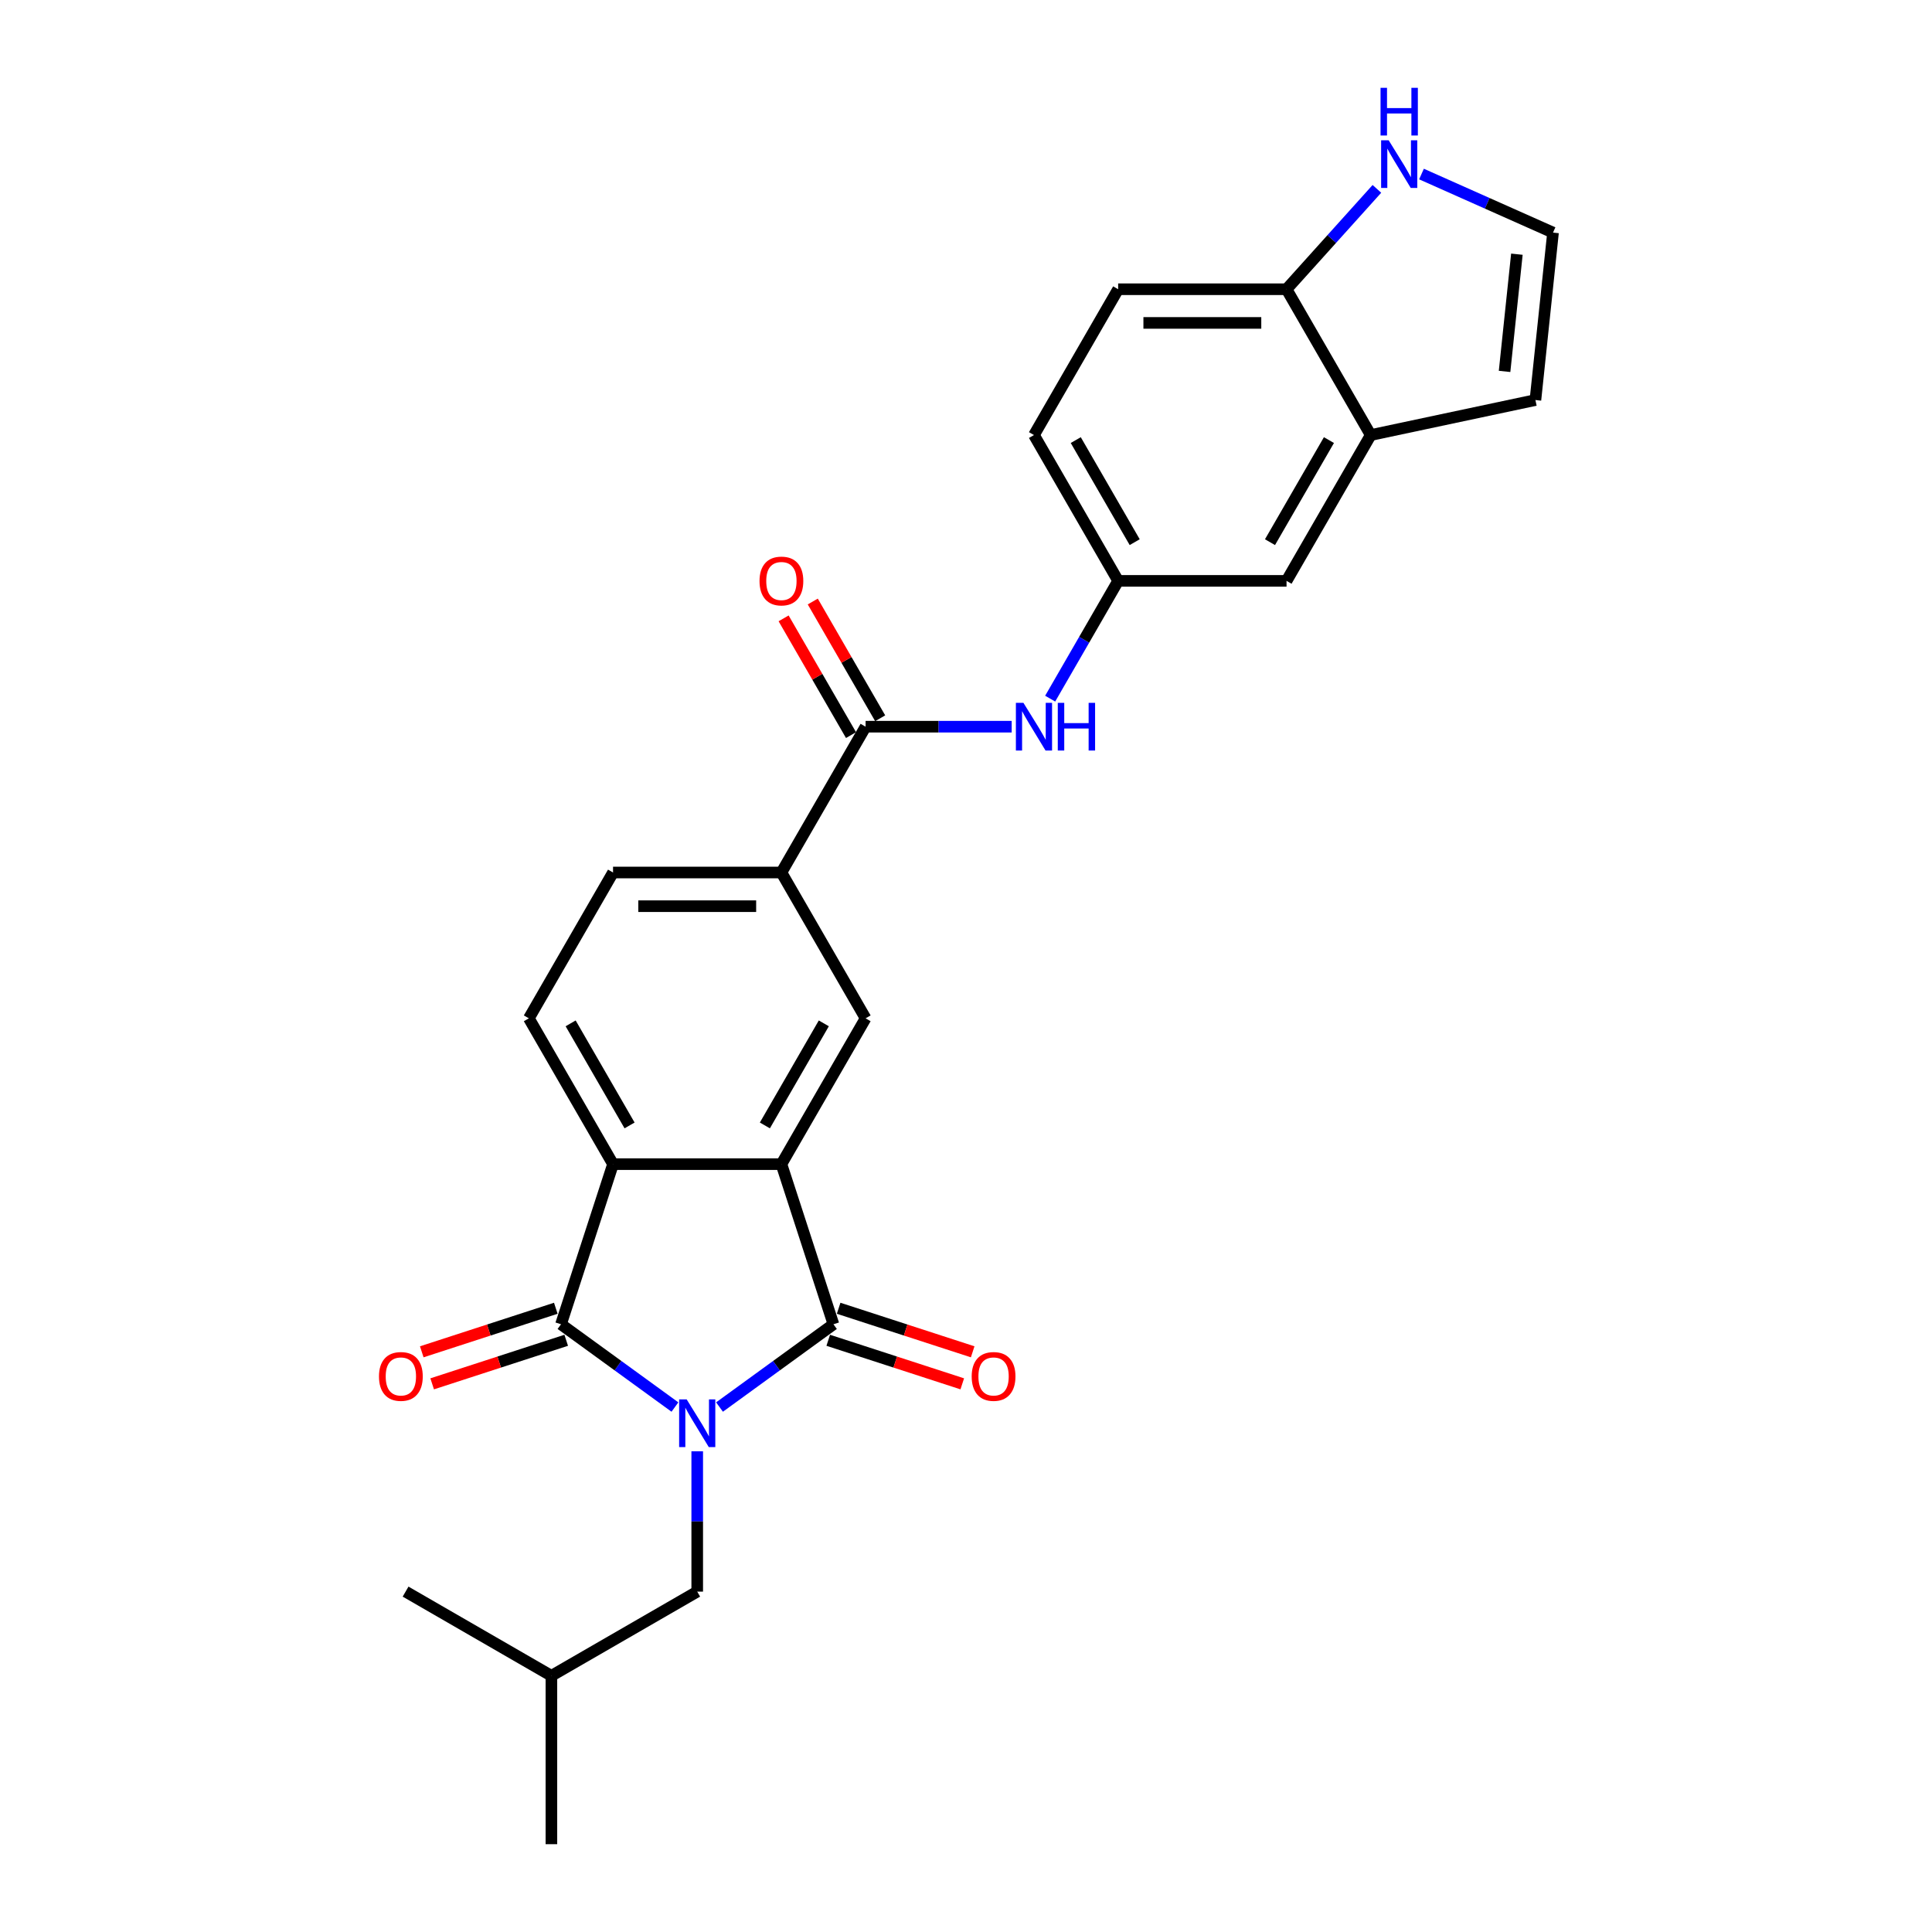 <?xml version='1.0' encoding='iso-8859-1'?>
<svg version='1.1' baseProfile='full'
              xmlns='http://www.w3.org/2000/svg'
                      xmlns:rdkit='http://www.rdkit.org/xml'
                      xmlns:xlink='http://www.w3.org/1999/xlink'
                  xml:space='preserve'
width='1000px' height='1000px' viewBox='0 0 1000 1000'>
<!-- END OF HEADER -->
<rect style='opacity:1.0;fill:#FFFFFF;stroke:none' width='1000' height='1000' x='0' y='0'> </rect>
<path class='bond-0' d='M 372.42,728.285 L 401.904,706.864' style='fill:none;fill-rule:evenodd;stroke:#0000FF;stroke-width:6px;stroke-linecap:butt;stroke-linejoin:miter;stroke-opacity:1' />
<path class='bond-0' d='M 401.904,706.864 L 431.388,685.443' style='fill:none;fill-rule:evenodd;stroke:#000000;stroke-width:6px;stroke-linecap:butt;stroke-linejoin:miter;stroke-opacity:1' />
<path class='bond-1' d='M 349.343,728.285 L 319.859,706.864' style='fill:none;fill-rule:evenodd;stroke:#0000FF;stroke-width:6px;stroke-linecap:butt;stroke-linejoin:miter;stroke-opacity:1' />
<path class='bond-1' d='M 319.859,706.864 L 290.375,685.443' style='fill:none;fill-rule:evenodd;stroke:#000000;stroke-width:6px;stroke-linecap:butt;stroke-linejoin:miter;stroke-opacity:1' />
<path class='bond-8' d='M 360.881,751.188 L 360.881,787.504' style='fill:none;fill-rule:evenodd;stroke:#0000FF;stroke-width:6px;stroke-linecap:butt;stroke-linejoin:miter;stroke-opacity:1' />
<path class='bond-8' d='M 360.881,787.504 L 360.881,823.819' style='fill:none;fill-rule:evenodd;stroke:#000000;stroke-width:6px;stroke-linecap:butt;stroke-linejoin:miter;stroke-opacity:1' />
<path class='bond-2' d='M 431.388,685.443 L 404.457,602.558' style='fill:none;fill-rule:evenodd;stroke:#000000;stroke-width:6px;stroke-linecap:butt;stroke-linejoin:miter;stroke-opacity:1' />
<path class='bond-13' d='M 428.695,693.732 L 463.383,705.002' style='fill:none;fill-rule:evenodd;stroke:#000000;stroke-width:6px;stroke-linecap:butt;stroke-linejoin:miter;stroke-opacity:1' />
<path class='bond-13' d='M 463.383,705.002 L 498.071,716.273' style='fill:none;fill-rule:evenodd;stroke:#FF0000;stroke-width:6px;stroke-linecap:butt;stroke-linejoin:miter;stroke-opacity:1' />
<path class='bond-13' d='M 434.081,677.154 L 468.769,688.425' style='fill:none;fill-rule:evenodd;stroke:#000000;stroke-width:6px;stroke-linecap:butt;stroke-linejoin:miter;stroke-opacity:1' />
<path class='bond-13' d='M 468.769,688.425 L 503.458,699.696' style='fill:none;fill-rule:evenodd;stroke:#FF0000;stroke-width:6px;stroke-linecap:butt;stroke-linejoin:miter;stroke-opacity:1' />
<path class='bond-3' d='M 290.375,685.443 L 317.306,602.558' style='fill:none;fill-rule:evenodd;stroke:#000000;stroke-width:6px;stroke-linecap:butt;stroke-linejoin:miter;stroke-opacity:1' />
<path class='bond-14' d='M 287.682,677.154 L 252.993,688.425' style='fill:none;fill-rule:evenodd;stroke:#000000;stroke-width:6px;stroke-linecap:butt;stroke-linejoin:miter;stroke-opacity:1' />
<path class='bond-14' d='M 252.993,688.425 L 218.305,699.696' style='fill:none;fill-rule:evenodd;stroke:#FF0000;stroke-width:6px;stroke-linecap:butt;stroke-linejoin:miter;stroke-opacity:1' />
<path class='bond-14' d='M 293.068,693.732 L 258.38,705.002' style='fill:none;fill-rule:evenodd;stroke:#000000;stroke-width:6px;stroke-linecap:butt;stroke-linejoin:miter;stroke-opacity:1' />
<path class='bond-14' d='M 258.38,705.002 L 223.691,716.273' style='fill:none;fill-rule:evenodd;stroke:#FF0000;stroke-width:6px;stroke-linecap:butt;stroke-linejoin:miter;stroke-opacity:1' />
<path class='bond-5' d='M 404.457,602.558 L 448.032,527.083' style='fill:none;fill-rule:evenodd;stroke:#000000;stroke-width:6px;stroke-linecap:butt;stroke-linejoin:miter;stroke-opacity:1' />
<path class='bond-5' d='M 395.898,582.522 L 426.401,529.689' style='fill:none;fill-rule:evenodd;stroke:#000000;stroke-width:6px;stroke-linecap:butt;stroke-linejoin:miter;stroke-opacity:1' />
<path class='bond-26' d='M 404.457,602.558 L 317.306,602.558' style='fill:none;fill-rule:evenodd;stroke:#000000;stroke-width:6px;stroke-linecap:butt;stroke-linejoin:miter;stroke-opacity:1' />
<path class='bond-9' d='M 317.306,602.558 L 273.731,527.083' style='fill:none;fill-rule:evenodd;stroke:#000000;stroke-width:6px;stroke-linecap:butt;stroke-linejoin:miter;stroke-opacity:1' />
<path class='bond-9' d='M 325.865,582.522 L 295.362,529.689' style='fill:none;fill-rule:evenodd;stroke:#000000;stroke-width:6px;stroke-linecap:butt;stroke-linejoin:miter;stroke-opacity:1' />
<path class='bond-4' d='M 448.032,376.134 L 404.457,451.608' style='fill:none;fill-rule:evenodd;stroke:#000000;stroke-width:6px;stroke-linecap:butt;stroke-linejoin:miter;stroke-opacity:1' />
<path class='bond-7' d='M 448.032,376.134 L 485.838,376.134' style='fill:none;fill-rule:evenodd;stroke:#000000;stroke-width:6px;stroke-linecap:butt;stroke-linejoin:miter;stroke-opacity:1' />
<path class='bond-7' d='M 485.838,376.134 L 523.644,376.134' style='fill:none;fill-rule:evenodd;stroke:#0000FF;stroke-width:6px;stroke-linecap:butt;stroke-linejoin:miter;stroke-opacity:1' />
<path class='bond-19' d='M 455.579,371.776 L 438.134,341.56' style='fill:none;fill-rule:evenodd;stroke:#000000;stroke-width:6px;stroke-linecap:butt;stroke-linejoin:miter;stroke-opacity:1' />
<path class='bond-19' d='M 438.134,341.56 L 420.689,311.344' style='fill:none;fill-rule:evenodd;stroke:#FF0000;stroke-width:6px;stroke-linecap:butt;stroke-linejoin:miter;stroke-opacity:1' />
<path class='bond-19' d='M 440.484,380.491 L 423.039,350.275' style='fill:none;fill-rule:evenodd;stroke:#000000;stroke-width:6px;stroke-linecap:butt;stroke-linejoin:miter;stroke-opacity:1' />
<path class='bond-19' d='M 423.039,350.275 L 405.594,320.059' style='fill:none;fill-rule:evenodd;stroke:#FF0000;stroke-width:6px;stroke-linecap:butt;stroke-linejoin:miter;stroke-opacity:1' />
<path class='bond-6' d='M 448.032,527.083 L 404.457,451.608' style='fill:none;fill-rule:evenodd;stroke:#000000;stroke-width:6px;stroke-linecap:butt;stroke-linejoin:miter;stroke-opacity:1' />
<path class='bond-27' d='M 404.457,451.608 L 317.306,451.608' style='fill:none;fill-rule:evenodd;stroke:#000000;stroke-width:6px;stroke-linecap:butt;stroke-linejoin:miter;stroke-opacity:1' />
<path class='bond-27' d='M 391.384,469.039 L 330.379,469.039' style='fill:none;fill-rule:evenodd;stroke:#000000;stroke-width:6px;stroke-linecap:butt;stroke-linejoin:miter;stroke-opacity:1' />
<path class='bond-16' d='M 543.565,361.615 L 561.162,331.137' style='fill:none;fill-rule:evenodd;stroke:#0000FF;stroke-width:6px;stroke-linecap:butt;stroke-linejoin:miter;stroke-opacity:1' />
<path class='bond-16' d='M 561.162,331.137 L 578.758,300.659' style='fill:none;fill-rule:evenodd;stroke:#000000;stroke-width:6px;stroke-linecap:butt;stroke-linejoin:miter;stroke-opacity:1' />
<path class='bond-23' d='M 360.881,823.819 L 285.407,867.395' style='fill:none;fill-rule:evenodd;stroke:#000000;stroke-width:6px;stroke-linecap:butt;stroke-linejoin:miter;stroke-opacity:1' />
<path class='bond-20' d='M 273.731,527.083 L 317.306,451.608' style='fill:none;fill-rule:evenodd;stroke:#000000;stroke-width:6px;stroke-linecap:butt;stroke-linejoin:miter;stroke-opacity:1' />
<path class='bond-10' d='M 709.484,225.184 L 665.909,300.659' style='fill:none;fill-rule:evenodd;stroke:#000000;stroke-width:6px;stroke-linecap:butt;stroke-linejoin:miter;stroke-opacity:1' />
<path class='bond-10' d='M 687.853,227.791 L 657.35,280.623' style='fill:none;fill-rule:evenodd;stroke:#000000;stroke-width:6px;stroke-linecap:butt;stroke-linejoin:miter;stroke-opacity:1' />
<path class='bond-18' d='M 709.484,225.184 L 794.73,207.065' style='fill:none;fill-rule:evenodd;stroke:#000000;stroke-width:6px;stroke-linecap:butt;stroke-linejoin:miter;stroke-opacity:1' />
<path class='bond-28' d='M 709.484,225.184 L 665.909,149.71' style='fill:none;fill-rule:evenodd;stroke:#000000;stroke-width:6px;stroke-linecap:butt;stroke-linejoin:miter;stroke-opacity:1' />
<path class='bond-11' d='M 712.685,97.759 L 689.297,123.735' style='fill:none;fill-rule:evenodd;stroke:#0000FF;stroke-width:6px;stroke-linecap:butt;stroke-linejoin:miter;stroke-opacity:1' />
<path class='bond-11' d='M 689.297,123.735 L 665.909,149.71' style='fill:none;fill-rule:evenodd;stroke:#000000;stroke-width:6px;stroke-linecap:butt;stroke-linejoin:miter;stroke-opacity:1' />
<path class='bond-29' d='M 735.762,90.082 L 769.801,105.237' style='fill:none;fill-rule:evenodd;stroke:#0000FF;stroke-width:6px;stroke-linecap:butt;stroke-linejoin:miter;stroke-opacity:1' />
<path class='bond-29' d='M 769.801,105.237 L 803.84,120.392' style='fill:none;fill-rule:evenodd;stroke:#000000;stroke-width:6px;stroke-linecap:butt;stroke-linejoin:miter;stroke-opacity:1' />
<path class='bond-12' d='M 665.909,149.71 L 578.758,149.71' style='fill:none;fill-rule:evenodd;stroke:#000000;stroke-width:6px;stroke-linecap:butt;stroke-linejoin:miter;stroke-opacity:1' />
<path class='bond-12' d='M 652.836,167.14 L 591.831,167.14' style='fill:none;fill-rule:evenodd;stroke:#000000;stroke-width:6px;stroke-linecap:butt;stroke-linejoin:miter;stroke-opacity:1' />
<path class='bond-15' d='M 803.84,120.392 L 794.73,207.065' style='fill:none;fill-rule:evenodd;stroke:#000000;stroke-width:6px;stroke-linecap:butt;stroke-linejoin:miter;stroke-opacity:1' />
<path class='bond-15' d='M 785.139,131.571 L 778.762,192.242' style='fill:none;fill-rule:evenodd;stroke:#000000;stroke-width:6px;stroke-linecap:butt;stroke-linejoin:miter;stroke-opacity:1' />
<path class='bond-17' d='M 578.758,300.659 L 665.909,300.659' style='fill:none;fill-rule:evenodd;stroke:#000000;stroke-width:6px;stroke-linecap:butt;stroke-linejoin:miter;stroke-opacity:1' />
<path class='bond-22' d='M 578.758,300.659 L 535.183,225.184' style='fill:none;fill-rule:evenodd;stroke:#000000;stroke-width:6px;stroke-linecap:butt;stroke-linejoin:miter;stroke-opacity:1' />
<path class='bond-22' d='M 587.317,280.623 L 556.814,227.791' style='fill:none;fill-rule:evenodd;stroke:#000000;stroke-width:6px;stroke-linecap:butt;stroke-linejoin:miter;stroke-opacity:1' />
<path class='bond-21' d='M 578.758,149.71 L 535.183,225.184' style='fill:none;fill-rule:evenodd;stroke:#000000;stroke-width:6px;stroke-linecap:butt;stroke-linejoin:miter;stroke-opacity:1' />
<path class='bond-24' d='M 285.407,867.395 L 285.407,954.545' style='fill:none;fill-rule:evenodd;stroke:#000000;stroke-width:6px;stroke-linecap:butt;stroke-linejoin:miter;stroke-opacity:1' />
<path class='bond-25' d='M 285.407,867.395 L 209.932,823.819' style='fill:none;fill-rule:evenodd;stroke:#000000;stroke-width:6px;stroke-linecap:butt;stroke-linejoin:miter;stroke-opacity:1' />
<path  class='atom-0' d='M 355.426 724.328
L 363.513 737.401
Q 364.315 738.691, 365.605 741.026
Q 366.895 743.362, 366.964 743.501
L 366.964 724.328
L 370.241 724.328
L 370.241 749.009
L 366.86 749.009
L 358.18 734.717
Q 357.169 733.043, 356.088 731.126
Q 355.042 729.209, 354.728 728.616
L 354.728 749.009
L 351.521 749.009
L 351.521 724.328
L 355.426 724.328
' fill='#0000FF'/>
<path  class='atom-8' d='M 529.727 363.793
L 537.815 376.866
Q 538.616 378.156, 539.906 380.491
Q 541.196 382.827, 541.266 382.966
L 541.266 363.793
L 544.543 363.793
L 544.543 388.474
L 541.161 388.474
L 532.481 374.182
Q 531.47 372.508, 530.389 370.591
Q 529.344 368.674, 529.03 368.081
L 529.03 388.474
L 525.823 388.474
L 525.823 363.793
L 529.727 363.793
' fill='#0000FF'/>
<path  class='atom-8' d='M 547.506 363.793
L 550.852 363.793
L 550.852 374.286
L 563.472 374.286
L 563.472 363.793
L 566.818 363.793
L 566.818 388.474
L 563.472 388.474
L 563.472 377.075
L 550.852 377.075
L 550.852 388.474
L 547.506 388.474
L 547.506 363.793
' fill='#0000FF'/>
<path  class='atom-12' d='M 718.768 72.604
L 726.856 85.676
Q 727.657 86.966, 728.947 89.302
Q 730.237 91.637, 730.307 91.777
L 730.307 72.604
L 733.584 72.604
L 733.584 97.285
L 730.202 97.285
L 721.522 82.992
Q 720.511 81.319, 719.43 79.401
Q 718.385 77.484, 718.071 76.891
L 718.071 97.285
L 714.864 97.285
L 714.864 72.604
L 718.768 72.604
' fill='#0000FF'/>
<path  class='atom-12' d='M 714.567 45.455
L 717.914 45.455
L 717.914 55.947
L 730.533 55.947
L 730.533 45.455
L 733.88 45.455
L 733.88 70.136
L 730.533 70.136
L 730.533 58.736
L 717.914 58.736
L 717.914 70.136
L 714.567 70.136
L 714.567 45.455
' fill='#0000FF'/>
<path  class='atom-14' d='M 502.943 712.444
Q 502.943 706.517, 505.872 703.206
Q 508.8 699.894, 514.273 699.894
Q 519.746 699.894, 522.674 703.206
Q 525.602 706.517, 525.602 712.444
Q 525.602 718.44, 522.639 721.856
Q 519.676 725.237, 514.273 725.237
Q 508.835 725.237, 505.872 721.856
Q 502.943 718.475, 502.943 712.444
M 514.273 722.449
Q 518.038 722.449, 520.06 719.939
Q 522.116 717.394, 522.116 712.444
Q 522.116 707.598, 520.06 705.158
Q 518.038 702.683, 514.273 702.683
Q 510.508 702.683, 508.451 705.123
Q 506.429 707.563, 506.429 712.444
Q 506.429 717.429, 508.451 719.939
Q 510.508 722.449, 514.273 722.449
' fill='#FF0000'/>
<path  class='atom-15' d='M 196.16 712.444
Q 196.16 706.517, 199.088 703.206
Q 202.017 699.894, 207.49 699.894
Q 212.963 699.894, 215.891 703.206
Q 218.819 706.517, 218.819 712.444
Q 218.819 718.44, 215.856 721.856
Q 212.893 725.237, 207.49 725.237
Q 202.052 725.237, 199.088 721.856
Q 196.16 718.475, 196.16 712.444
M 207.49 722.449
Q 211.255 722.449, 213.277 719.939
Q 215.333 717.394, 215.333 712.444
Q 215.333 707.598, 213.277 705.158
Q 211.255 702.683, 207.49 702.683
Q 203.725 702.683, 201.668 705.123
Q 199.646 707.563, 199.646 712.444
Q 199.646 717.429, 201.668 719.939
Q 203.725 722.449, 207.49 722.449
' fill='#FF0000'/>
<path  class='atom-20' d='M 393.127 300.729
Q 393.127 294.803, 396.055 291.491
Q 398.984 288.179, 404.457 288.179
Q 409.93 288.179, 412.858 291.491
Q 415.786 294.803, 415.786 300.729
Q 415.786 306.725, 412.823 310.141
Q 409.86 313.523, 404.457 313.523
Q 399.018 313.523, 396.055 310.141
Q 393.127 306.76, 393.127 300.729
M 404.457 310.734
Q 408.222 310.734, 410.243 308.224
Q 412.3 305.679, 412.3 300.729
Q 412.3 295.883, 410.243 293.443
Q 408.222 290.968, 404.457 290.968
Q 400.692 290.968, 398.635 293.408
Q 396.613 295.848, 396.613 300.729
Q 396.613 305.714, 398.635 308.224
Q 400.692 310.734, 404.457 310.734
' fill='#FF0000'/>
</svg>
